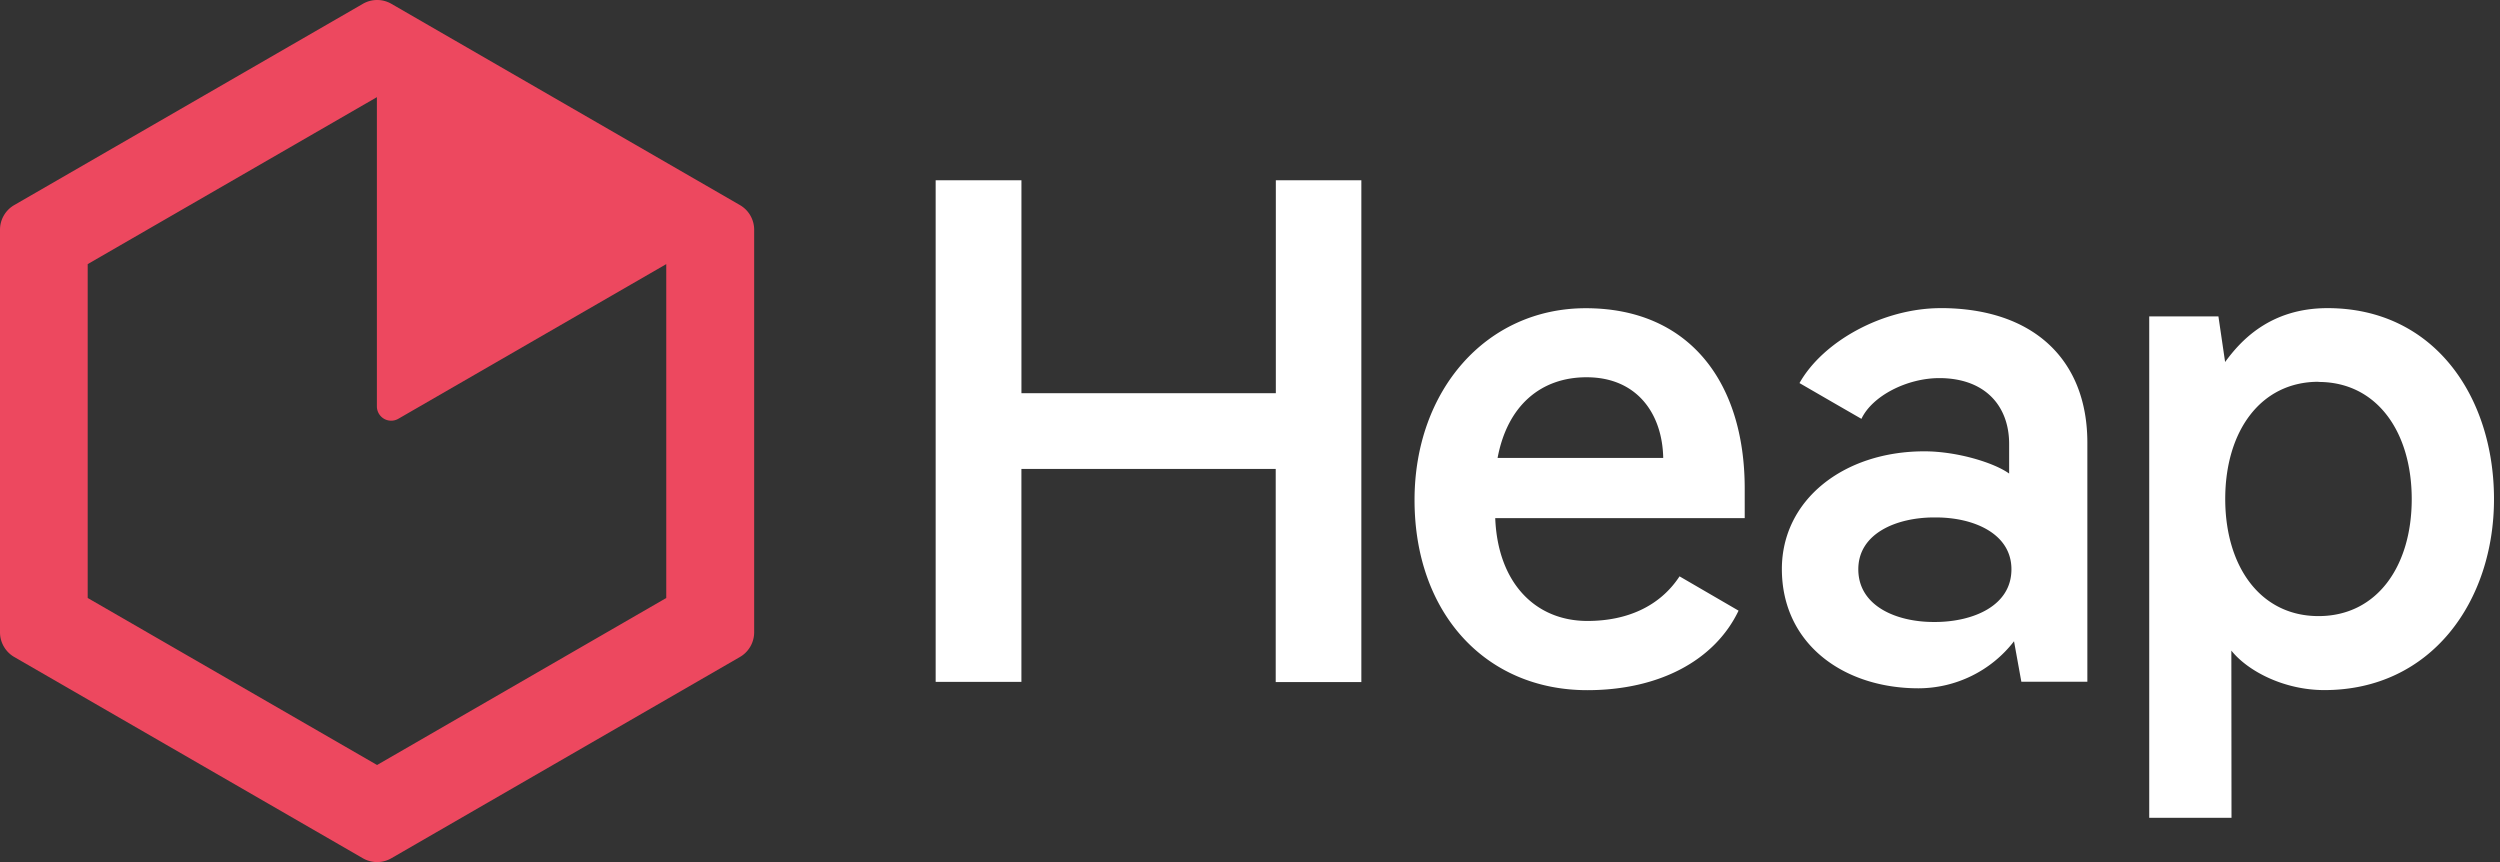 <svg width="87" height="30" fill="none" xmlns="http://www.w3.org/2000/svg"><rect width="100%" height="100%" fill="#333333" stroke="none"/><path d="M67.54 10.723c-2.017 0-4.1 1.156-4.918 2.608l1.25.723.906.522c.378-.803 1.591-1.418 2.71-1.418h.052c1.592.025 2.378 1.014 2.378 2.29v1.032c-.515-.374-1.805-.774-2.952-.774-2.807 0-4.957 1.69-4.957 4.096 0 2.607 2.147 4.151 4.757 4.151a4.213 4.213 0 0 0 3.322-1.637l.255 1.409h2.297v-8.333c-.005-2.891-1.893-4.666-5.1-4.67zm-.164 10.922h-.085c-1.288 0-2.622-.549-2.622-1.834 0-1.255 1.337-1.8 2.622-1.804h.085c1.288 0 2.622.549 2.622 1.804 0 1.278-1.337 1.822-2.622 1.834zM58.448 20.057c-.685 1.045-1.83 1.552-3.205 1.552-1.833 0-3.123-1.347-3.209-3.579h8.682V17c0-3.722-1.949-6.274-5.53-6.274-3.467 0-5.96 2.863-5.96 6.675 0 3.925 2.465 6.617 6.012 6.617 2.502 0 4.437-1.036 5.264-2.767l-2.054-1.194zm-3.233-6.928c1.747 0 2.636 1.261 2.665 2.807h-5.764c.343-1.833 1.518-2.807 3.094-2.807h.005zM77.656 28.46h-2.863V11.01h2.408l.233 1.588c.53-.726 1.556-1.875 3.563-1.875 3.722 0 5.794 3.093 5.794 6.646s-2.178 6.646-5.903 6.646c-1.403 0-2.664-.658-3.237-1.374l.005 5.819zm3.029-15.174c-2.033 0-3.247 1.74-3.247 4.077 0 2.338 1.214 4.077 3.247 4.077 2.032 0 3.243-1.734 3.243-4.071 0-2.338-1.212-4.077-3.243-4.077v-.005zM47.375 6.273v17.463h-2.98v-7.418h-8.85v7.411h-2.984V6.273h2.985v7.41h8.853v-7.41h2.976z" fill="#fff"/><path d="M25.75 7.137L13.62.133a.99.99 0 0 0-.992 0L.495 7.137A.992.992 0 0 0 0 7.996v14.008c0 .354.189.681.495.859l12.132 7.004a.99.99 0 0 0 .992 0l12.131-7.004a.994.994 0 0 0 .495-.859V7.996a.992.992 0 0 0-.495-.859zM23.186 20.81l-10.064 5.812-10.07-5.812V9.191l10.064-5.81v10.763a.497.497 0 0 0 .745.43l9.325-5.383v11.62z" fill="#ED485F"/></svg>